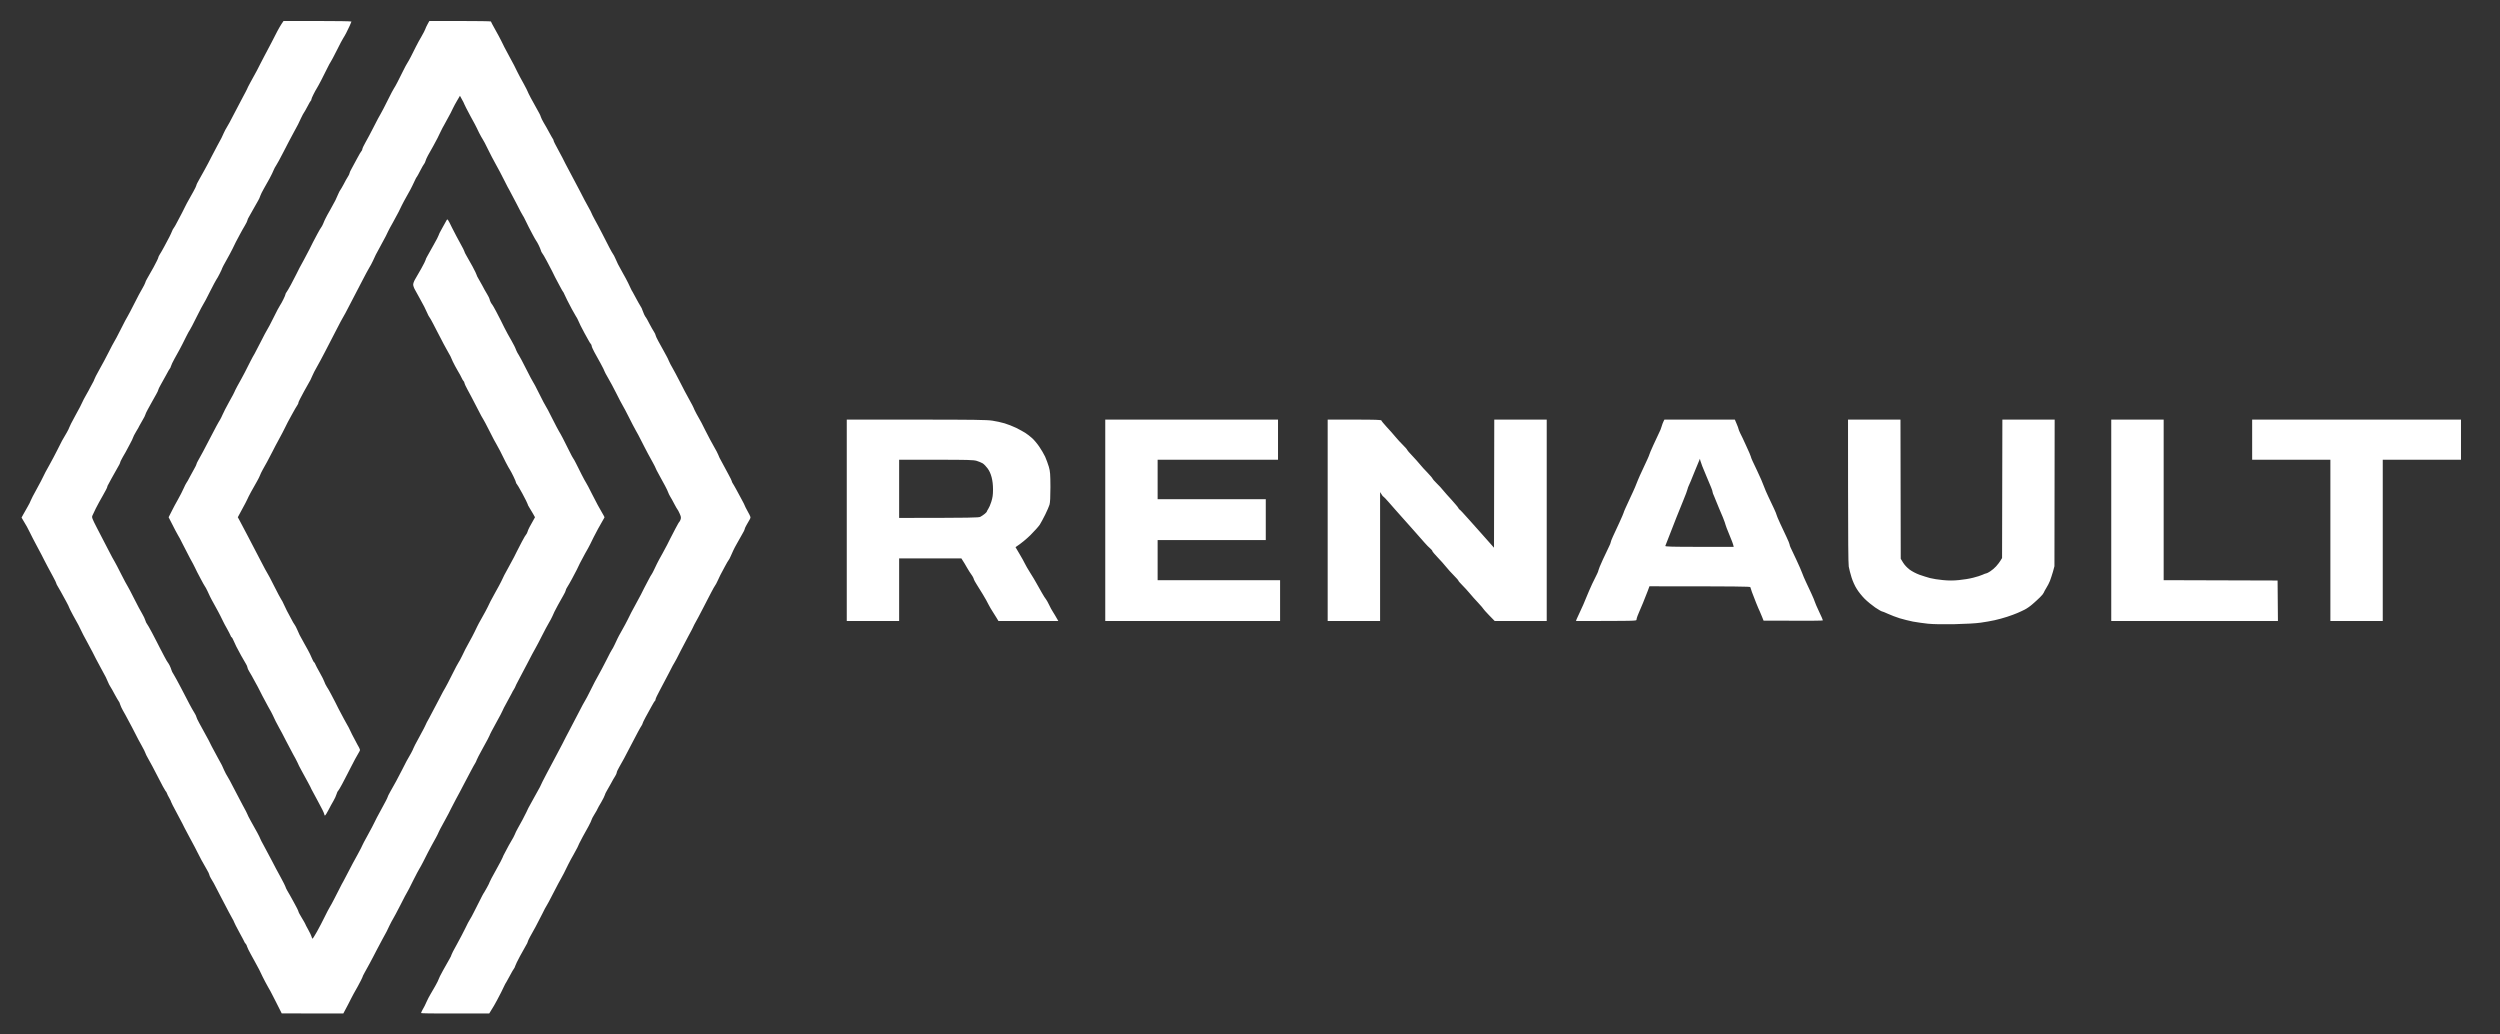 <svg width="58" height="24" viewBox="0 0 58 24" fill="none" xmlns="http://www.w3.org/2000/svg">
<rect x="0" y="0" width="58" height="24" fill="#333333" stroke="none"/>
<g clip-path="url(#clip0_1488_36376)">
<path fill-rule="evenodd" clip-rule="evenodd" d="M6.578 0.487H7.365C7.799 0.487 8.154 0.492 8.154 0.5C8.154 0.506 8.135 0.55 8.113 0.598C8.091 0.645 8.055 0.721 8.033 0.763C8.011 0.808 7.979 0.86 7.965 0.882C7.949 0.904 7.881 1.032 7.815 1.166C7.747 1.3 7.684 1.422 7.673 1.434C7.662 1.447 7.624 1.518 7.588 1.592C7.55 1.666 7.488 1.791 7.449 1.868C7.409 1.946 7.363 2.028 7.349 2.05C7.335 2.072 7.3 2.133 7.273 2.189C7.245 2.242 7.223 2.297 7.223 2.31C7.223 2.323 7.218 2.335 7.21 2.337C7.204 2.34 7.168 2.402 7.13 2.476C7.09 2.55 7.056 2.613 7.049 2.618C7.043 2.623 7.013 2.679 6.982 2.744C6.95 2.809 6.92 2.873 6.915 2.886C6.909 2.899 6.863 2.984 6.813 3.075C6.762 3.167 6.658 3.366 6.581 3.517C6.503 3.669 6.424 3.816 6.405 3.841C6.387 3.866 6.361 3.914 6.35 3.943C6.339 3.973 6.297 4.062 6.254 4.141C6.211 4.22 6.15 4.329 6.117 4.385C6.084 4.442 6.049 4.513 6.039 4.543C6.031 4.573 6.008 4.624 5.989 4.654C5.97 4.684 5.926 4.763 5.891 4.827C5.856 4.892 5.809 4.977 5.784 5.017C5.758 5.056 5.74 5.099 5.74 5.111C5.74 5.124 5.714 5.178 5.683 5.23C5.651 5.282 5.597 5.378 5.563 5.443C5.53 5.507 5.489 5.586 5.471 5.616C5.455 5.646 5.421 5.717 5.394 5.774C5.367 5.831 5.301 5.951 5.25 6.042C5.198 6.134 5.156 6.213 5.156 6.219C5.156 6.227 5.13 6.284 5.099 6.345C5.067 6.409 5.032 6.472 5.021 6.484C5.01 6.497 4.943 6.625 4.87 6.768C4.799 6.912 4.731 7.04 4.72 7.052C4.709 7.065 4.638 7.201 4.562 7.352C4.486 7.504 4.417 7.64 4.406 7.652C4.395 7.665 4.355 7.736 4.319 7.81C4.281 7.884 4.242 7.962 4.232 7.984C4.221 8.006 4.191 8.063 4.166 8.11C4.139 8.157 4.086 8.253 4.048 8.323C4.01 8.392 3.972 8.471 3.966 8.496C3.959 8.522 3.948 8.547 3.94 8.552C3.934 8.556 3.896 8.62 3.858 8.694C3.819 8.768 3.76 8.872 3.729 8.926C3.697 8.981 3.672 9.035 3.672 9.044C3.672 9.055 3.652 9.099 3.626 9.144C3.601 9.186 3.557 9.265 3.529 9.317C3.5 9.369 3.453 9.454 3.424 9.507C3.396 9.559 3.372 9.611 3.372 9.62C3.372 9.631 3.341 9.694 3.301 9.759C3.262 9.824 3.23 9.881 3.23 9.885C3.23 9.89 3.199 9.947 3.159 10.011C3.12 10.076 3.088 10.139 3.088 10.149C3.088 10.16 3.049 10.24 3.001 10.327C2.954 10.414 2.915 10.487 2.915 10.488C2.915 10.491 2.886 10.54 2.851 10.599C2.817 10.659 2.788 10.717 2.788 10.73C2.788 10.742 2.754 10.81 2.711 10.88C2.67 10.949 2.612 11.052 2.583 11.108C2.555 11.165 2.522 11.225 2.511 11.242C2.498 11.26 2.488 11.285 2.488 11.298C2.488 11.31 2.443 11.4 2.387 11.495C2.332 11.59 2.258 11.725 2.223 11.795C2.189 11.864 2.152 11.94 2.143 11.964C2.127 12.003 2.138 12.032 2.245 12.24C2.312 12.369 2.427 12.59 2.501 12.734C2.574 12.877 2.646 13.012 2.662 13.034C2.676 13.056 2.743 13.184 2.81 13.318C2.878 13.452 2.946 13.58 2.962 13.602C2.976 13.624 3.046 13.755 3.115 13.894C3.184 14.033 3.268 14.189 3.3 14.241C3.331 14.293 3.364 14.363 3.372 14.394C3.382 14.427 3.398 14.464 3.409 14.473C3.42 14.484 3.472 14.576 3.525 14.675C3.577 14.774 3.631 14.877 3.644 14.904C3.656 14.931 3.683 14.983 3.704 15.022C3.724 15.062 3.773 15.153 3.811 15.227C3.85 15.302 3.887 15.365 3.893 15.369C3.899 15.374 3.918 15.406 3.936 15.44C3.953 15.475 3.972 15.521 3.977 15.543C3.981 15.565 4.005 15.611 4.029 15.646C4.051 15.68 4.128 15.822 4.201 15.961C4.272 16.1 4.36 16.271 4.398 16.34C4.434 16.409 4.485 16.498 4.51 16.537C4.535 16.577 4.556 16.619 4.556 16.632C4.556 16.645 4.586 16.709 4.622 16.774C4.657 16.839 4.718 16.949 4.756 17.019C4.794 17.088 4.83 17.156 4.838 17.169C4.845 17.181 4.878 17.246 4.909 17.311C4.943 17.375 5.007 17.497 5.053 17.579C5.1 17.661 5.143 17.74 5.148 17.753C5.154 17.765 5.178 17.819 5.2 17.869C5.223 17.921 5.26 17.989 5.28 18.019C5.301 18.051 5.361 18.161 5.413 18.265C5.465 18.369 5.561 18.551 5.624 18.668C5.689 18.785 5.741 18.886 5.74 18.892C5.74 18.9 5.776 18.971 5.82 19.05C5.866 19.13 5.934 19.253 5.972 19.323C6.009 19.392 6.039 19.454 6.039 19.46C6.039 19.468 6.08 19.545 6.129 19.634C6.178 19.724 6.259 19.875 6.308 19.97C6.355 20.064 6.447 20.235 6.51 20.349C6.571 20.462 6.623 20.563 6.623 20.573C6.623 20.584 6.644 20.626 6.667 20.667C6.693 20.71 6.761 20.828 6.817 20.933C6.876 21.037 6.923 21.133 6.923 21.145C6.923 21.158 6.959 21.226 7.002 21.295C7.045 21.365 7.079 21.426 7.081 21.433C7.081 21.441 7.113 21.501 7.15 21.567C7.188 21.635 7.223 21.709 7.229 21.733C7.234 21.758 7.244 21.777 7.25 21.777C7.258 21.777 7.305 21.701 7.357 21.608C7.409 21.515 7.488 21.363 7.532 21.272C7.577 21.18 7.63 21.078 7.652 21.043C7.673 21.008 7.717 20.929 7.747 20.869C7.779 20.809 7.834 20.699 7.872 20.625C7.908 20.55 7.952 20.47 7.968 20.443C7.982 20.416 8.037 20.314 8.088 20.214C8.138 20.115 8.231 19.941 8.295 19.828C8.356 19.714 8.408 19.618 8.407 19.61C8.407 19.604 8.465 19.495 8.536 19.367C8.607 19.238 8.675 19.108 8.688 19.078C8.7 19.048 8.773 18.909 8.85 18.77C8.927 18.631 8.991 18.508 8.991 18.497C8.991 18.488 9.017 18.431 9.051 18.373C9.085 18.313 9.147 18.202 9.191 18.123C9.234 18.044 9.295 17.928 9.327 17.863C9.358 17.798 9.406 17.705 9.432 17.658C9.461 17.61 9.507 17.527 9.537 17.473C9.567 17.418 9.59 17.369 9.59 17.363C9.589 17.355 9.653 17.233 9.732 17.09C9.811 16.946 9.874 16.825 9.874 16.818C9.874 16.81 9.914 16.733 9.964 16.645C10.013 16.555 10.11 16.372 10.179 16.237C10.247 16.103 10.316 15.975 10.332 15.953C10.346 15.931 10.417 15.797 10.488 15.653C10.559 15.51 10.627 15.382 10.638 15.369C10.649 15.357 10.685 15.289 10.719 15.22C10.752 15.15 10.787 15.079 10.796 15.062C10.804 15.044 10.845 14.97 10.886 14.896C10.928 14.822 10.982 14.719 11.007 14.667C11.034 14.615 11.063 14.555 11.072 14.533C11.082 14.511 11.13 14.419 11.183 14.328C11.235 14.236 11.295 14.127 11.315 14.083C11.337 14.041 11.366 13.979 11.38 13.949C11.396 13.919 11.449 13.82 11.5 13.728C11.552 13.637 11.609 13.531 11.628 13.491C11.645 13.452 11.678 13.386 11.7 13.341C11.722 13.299 11.774 13.203 11.816 13.128C11.857 13.054 11.905 12.964 11.924 12.928C11.942 12.89 11.973 12.83 11.991 12.794C12.01 12.756 12.063 12.653 12.109 12.565C12.156 12.475 12.202 12.399 12.21 12.395C12.218 12.39 12.232 12.36 12.242 12.328C12.249 12.295 12.292 12.208 12.412 12L12.363 11.913C12.336 11.866 12.297 11.801 12.278 11.771C12.257 11.741 12.242 11.707 12.242 11.697C12.242 11.686 12.186 11.575 12.12 11.452C12.052 11.328 11.992 11.225 11.986 11.224C11.978 11.22 11.973 11.209 11.973 11.2C11.973 11.189 11.948 11.126 11.916 11.061C11.885 10.996 11.847 10.925 11.833 10.903C11.817 10.881 11.773 10.801 11.732 10.722C11.692 10.643 11.634 10.526 11.602 10.461C11.569 10.397 11.53 10.326 11.516 10.303C11.5 10.281 11.429 10.147 11.358 10.004C11.285 9.86 11.222 9.74 11.216 9.735C11.209 9.731 11.138 9.6 11.059 9.443C10.979 9.287 10.883 9.103 10.843 9.033C10.805 8.964 10.774 8.896 10.774 8.883C10.775 8.871 10.766 8.852 10.755 8.842C10.744 8.833 10.725 8.8 10.712 8.771C10.7 8.741 10.657 8.664 10.618 8.599C10.58 8.534 10.528 8.438 10.504 8.386C10.48 8.334 10.457 8.28 10.452 8.268C10.446 8.255 10.406 8.184 10.364 8.11C10.322 8.036 10.261 7.922 10.229 7.857C10.196 7.793 10.16 7.722 10.147 7.7C10.136 7.677 10.094 7.597 10.053 7.518C10.013 7.439 9.972 7.368 9.963 7.359C9.953 7.349 9.928 7.303 9.909 7.256C9.889 7.209 9.859 7.146 9.843 7.116C9.827 7.086 9.78 7 9.74 6.926C9.701 6.852 9.649 6.761 9.627 6.721C9.604 6.682 9.586 6.628 9.586 6.603C9.586 6.577 9.604 6.524 9.628 6.484C9.653 6.445 9.718 6.331 9.773 6.232C9.829 6.132 9.874 6.041 9.874 6.031C9.874 6.02 9.89 5.984 9.909 5.952C9.926 5.919 9.994 5.799 10.057 5.687C10.122 5.575 10.174 5.473 10.174 5.463C10.174 5.452 10.21 5.376 10.256 5.298C10.3 5.217 10.348 5.133 10.36 5.111C10.383 5.072 10.386 5.075 10.488 5.285C10.547 5.402 10.635 5.569 10.684 5.656C10.733 5.743 10.774 5.823 10.774 5.834C10.774 5.844 10.794 5.886 10.82 5.929C10.843 5.97 10.908 6.083 10.962 6.181C11.014 6.278 11.058 6.368 11.058 6.379C11.058 6.388 11.074 6.423 11.093 6.453C11.112 6.483 11.154 6.557 11.186 6.618C11.217 6.68 11.269 6.772 11.301 6.824C11.332 6.876 11.358 6.928 11.358 6.939C11.358 6.948 11.369 6.981 11.383 7.01C11.397 7.037 11.415 7.064 11.421 7.068C11.427 7.073 11.467 7.144 11.511 7.226C11.553 7.308 11.604 7.404 11.621 7.439C11.64 7.474 11.673 7.542 11.695 7.589C11.719 7.636 11.755 7.707 11.778 7.747C11.8 7.786 11.838 7.854 11.863 7.897C11.886 7.941 11.916 7.998 11.931 8.023C11.945 8.048 11.965 8.096 11.976 8.126C11.988 8.156 12.014 8.206 12.035 8.236C12.055 8.266 12.133 8.411 12.207 8.56C12.281 8.708 12.351 8.839 12.361 8.852C12.373 8.864 12.44 8.992 12.511 9.136C12.582 9.279 12.649 9.407 12.66 9.42C12.671 9.432 12.739 9.56 12.81 9.704C12.882 9.847 12.953 9.982 12.967 10.004C12.982 10.026 13.023 10.1 13.059 10.169C13.094 10.239 13.16 10.37 13.206 10.461C13.25 10.553 13.293 10.63 13.299 10.635C13.305 10.64 13.335 10.692 13.365 10.753C13.397 10.815 13.455 10.932 13.496 11.014C13.537 11.096 13.585 11.181 13.599 11.203C13.615 11.225 13.671 11.334 13.728 11.448C13.785 11.561 13.847 11.681 13.867 11.716C13.886 11.751 13.93 11.826 13.963 11.886C13.998 11.945 14.025 11.995 14.025 12C14.025 12.005 14.004 12.041 13.979 12.084C13.956 12.125 13.908 12.208 13.875 12.268C13.842 12.328 13.796 12.418 13.771 12.466C13.747 12.513 13.712 12.584 13.694 12.623C13.675 12.663 13.621 12.762 13.573 12.844C13.528 12.926 13.474 13.026 13.455 13.065C13.438 13.105 13.405 13.173 13.383 13.215C13.361 13.259 13.31 13.354 13.271 13.428C13.231 13.502 13.182 13.588 13.162 13.618C13.141 13.648 13.125 13.684 13.125 13.697C13.125 13.709 13.1 13.763 13.069 13.815C13.039 13.867 12.982 13.966 12.945 14.036C12.908 14.105 12.871 14.176 12.862 14.194C12.852 14.211 12.832 14.257 12.816 14.296C12.799 14.334 12.762 14.405 12.732 14.454C12.704 14.501 12.633 14.632 12.576 14.746C12.519 14.86 12.45 14.991 12.423 15.038C12.395 15.085 12.311 15.242 12.238 15.385C12.164 15.529 12.071 15.706 12.03 15.78C11.991 15.854 11.957 15.919 11.957 15.927C11.957 15.933 11.94 15.966 11.918 16.001C11.896 16.035 11.879 16.067 11.879 16.072C11.879 16.076 11.828 16.168 11.768 16.277C11.707 16.386 11.658 16.482 11.658 16.49C11.658 16.498 11.59 16.627 11.508 16.774C11.426 16.921 11.358 17.052 11.358 17.063C11.356 17.072 11.29 17.203 11.206 17.35C11.124 17.497 11.058 17.626 11.058 17.634C11.058 17.642 11.045 17.67 11.03 17.697C11.012 17.724 10.965 17.808 10.924 17.887C10.881 17.965 10.807 18.108 10.758 18.202C10.709 18.297 10.629 18.45 10.578 18.541C10.528 18.633 10.476 18.733 10.463 18.762C10.45 18.793 10.381 18.927 10.307 19.059C10.234 19.19 10.174 19.304 10.174 19.312C10.174 19.318 10.147 19.372 10.116 19.43C10.083 19.49 10.04 19.567 10.02 19.604C9.999 19.64 9.958 19.716 9.93 19.773C9.901 19.829 9.851 19.929 9.818 19.994C9.786 20.058 9.746 20.129 9.732 20.151C9.716 20.173 9.65 20.301 9.582 20.435C9.516 20.57 9.456 20.688 9.448 20.696C9.44 20.704 9.369 20.839 9.29 20.996C9.21 21.152 9.133 21.297 9.118 21.319C9.103 21.341 9.068 21.409 9.038 21.469C9.009 21.529 8.978 21.594 8.97 21.611C8.961 21.628 8.915 21.714 8.867 21.8C8.82 21.887 8.759 22.001 8.733 22.053C8.706 22.105 8.68 22.159 8.672 22.171C8.665 22.184 8.623 22.263 8.58 22.345C8.536 22.427 8.479 22.531 8.454 22.574C8.429 22.618 8.408 22.662 8.408 22.673C8.407 22.683 8.356 22.782 8.295 22.894C8.231 23.005 8.165 23.126 8.146 23.166C8.127 23.205 8.097 23.265 8.078 23.3C8.061 23.334 8.028 23.396 7.965 23.513L6.536 23.511L6.495 23.429C6.473 23.383 6.428 23.293 6.394 23.229C6.361 23.164 6.323 23.09 6.309 23.063C6.297 23.036 6.256 22.962 6.218 22.897C6.181 22.833 6.125 22.725 6.093 22.661C6.061 22.596 6.025 22.522 6.013 22.495C5.998 22.468 5.964 22.402 5.932 22.345C5.902 22.288 5.847 22.189 5.811 22.124C5.774 22.059 5.74 21.987 5.733 21.963C5.728 21.938 5.713 21.908 5.7 21.895C5.687 21.883 5.676 21.868 5.676 21.864C5.676 21.859 5.623 21.758 5.558 21.64C5.492 21.52 5.435 21.407 5.43 21.39C5.425 21.373 5.41 21.341 5.395 21.319C5.383 21.297 5.343 21.226 5.309 21.161C5.274 21.097 5.189 20.933 5.119 20.798C5.05 20.664 4.977 20.525 4.96 20.491C4.941 20.456 4.909 20.402 4.89 20.372C4.872 20.342 4.856 20.306 4.856 20.293C4.856 20.281 4.83 20.227 4.799 20.175C4.767 20.123 4.711 20.023 4.674 19.954C4.638 19.885 4.597 19.807 4.584 19.78C4.572 19.754 4.542 19.698 4.52 19.654C4.497 19.611 4.441 19.504 4.393 19.417C4.348 19.331 4.297 19.239 4.284 19.212C4.27 19.185 4.247 19.137 4.229 19.102C4.213 19.067 4.149 18.947 4.087 18.834C4.024 18.72 3.974 18.619 3.972 18.609C3.972 18.598 3.951 18.556 3.928 18.515C3.903 18.472 3.877 18.423 3.873 18.404C3.866 18.384 3.852 18.358 3.839 18.349C3.828 18.338 3.749 18.194 3.666 18.029C3.582 17.863 3.481 17.675 3.443 17.61C3.405 17.546 3.374 17.481 3.372 17.468C3.371 17.456 3.331 17.377 3.285 17.295C3.238 17.213 3.173 17.091 3.142 17.026C3.11 16.962 3.074 16.891 3.061 16.869C3.05 16.847 3.008 16.769 2.968 16.695C2.93 16.621 2.877 16.526 2.851 16.482C2.826 16.439 2.798 16.376 2.788 16.345C2.78 16.312 2.763 16.275 2.752 16.266C2.743 16.255 2.702 16.185 2.662 16.111C2.624 16.037 2.578 15.957 2.56 15.93C2.542 15.903 2.518 15.857 2.507 15.827C2.496 15.797 2.471 15.743 2.454 15.709C2.435 15.674 2.384 15.578 2.339 15.496C2.293 15.414 2.242 15.317 2.225 15.283C2.208 15.248 2.173 15.18 2.149 15.133C2.126 15.085 2.072 14.986 2.031 14.912C1.991 14.838 1.946 14.757 1.933 14.73C1.919 14.703 1.886 14.637 1.859 14.58C1.832 14.524 1.804 14.467 1.794 14.454C1.786 14.441 1.74 14.358 1.692 14.269C1.644 14.18 1.605 14.102 1.605 14.096C1.605 14.088 1.575 14.026 1.537 13.957C1.499 13.887 1.441 13.78 1.407 13.72C1.374 13.66 1.338 13.596 1.325 13.578C1.314 13.561 1.305 13.539 1.305 13.531C1.305 13.523 1.273 13.455 1.232 13.381C1.191 13.307 1.131 13.196 1.1 13.136C1.068 13.076 1.035 13.012 1.026 12.994C1.016 12.977 0.988 12.92 0.962 12.868C0.936 12.816 0.88 12.71 0.836 12.631C0.794 12.552 0.729 12.429 0.694 12.355C0.659 12.281 0.603 12.174 0.5 12.008L0.536 11.942C0.557 11.904 0.601 11.823 0.637 11.763C0.672 11.703 0.707 11.636 0.713 11.613C0.719 11.591 0.782 11.471 0.852 11.345C0.921 11.219 0.991 11.088 1.005 11.053C1.019 11.018 1.082 10.9 1.145 10.79C1.207 10.678 1.286 10.529 1.321 10.458C1.355 10.386 1.409 10.281 1.439 10.225C1.471 10.168 1.521 10.081 1.551 10.032C1.579 9.982 1.605 9.931 1.605 9.922C1.605 9.911 1.669 9.784 1.748 9.641C1.829 9.497 1.901 9.358 1.909 9.333C1.919 9.308 1.96 9.227 2.002 9.156C2.043 9.084 2.078 9.022 2.078 9.017C2.078 9.013 2.103 8.967 2.133 8.915C2.163 8.863 2.189 8.811 2.189 8.801C2.189 8.79 2.242 8.687 2.305 8.575C2.369 8.463 2.465 8.282 2.52 8.173C2.574 8.064 2.631 7.958 2.645 7.936C2.661 7.914 2.732 7.78 2.804 7.636C2.875 7.493 2.946 7.359 2.962 7.337C2.976 7.314 3.046 7.183 3.115 7.045C3.184 6.906 3.268 6.749 3.3 6.697C3.331 6.645 3.361 6.585 3.368 6.563C3.372 6.541 3.394 6.495 3.415 6.461C3.437 6.426 3.503 6.309 3.563 6.2C3.622 6.091 3.671 5.992 3.671 5.979C3.671 5.967 3.688 5.93 3.708 5.9C3.729 5.87 3.776 5.785 3.816 5.711C3.855 5.637 3.906 5.542 3.929 5.498C3.951 5.455 3.98 5.394 3.991 5.364C4.002 5.334 4.019 5.302 4.029 5.293C4.038 5.285 4.079 5.214 4.119 5.135C4.16 5.056 4.206 4.968 4.223 4.938C4.239 4.908 4.272 4.843 4.294 4.796C4.318 4.748 4.354 4.677 4.378 4.638C4.4 4.598 4.449 4.512 4.486 4.445C4.524 4.377 4.556 4.311 4.556 4.299C4.556 4.286 4.584 4.228 4.619 4.169C4.654 4.109 4.711 4.008 4.745 3.943C4.782 3.879 4.819 3.808 4.83 3.786C4.842 3.764 4.875 3.7 4.903 3.644C4.931 3.587 4.993 3.47 5.04 3.383C5.086 3.296 5.13 3.214 5.138 3.202C5.146 3.189 5.168 3.139 5.189 3.091C5.209 3.044 5.244 2.981 5.264 2.949C5.285 2.919 5.354 2.791 5.418 2.665C5.482 2.539 5.577 2.359 5.629 2.263C5.681 2.166 5.728 2.078 5.732 2.065C5.735 2.053 5.769 1.985 5.807 1.916C5.845 1.846 5.913 1.721 5.959 1.639C6.003 1.557 6.039 1.486 6.039 1.482C6.039 1.477 6.076 1.406 6.121 1.324C6.166 1.242 6.243 1.096 6.292 1C6.341 0.904 6.405 0.781 6.434 0.724C6.464 0.667 6.508 0.591 6.532 0.555L6.578 0.487ZM9.961 0.487H10.674C11.069 0.487 11.389 0.492 11.389 0.498C11.389 0.505 11.435 0.591 11.492 0.692C11.549 0.792 11.609 0.906 11.628 0.945C11.647 0.983 11.68 1.051 11.702 1.095C11.724 1.138 11.778 1.237 11.82 1.316C11.863 1.393 11.91 1.482 11.926 1.513C11.94 1.543 11.973 1.609 12 1.663C12.025 1.715 12.09 1.837 12.145 1.934C12.199 2.032 12.242 2.118 12.242 2.124C12.242 2.13 12.275 2.196 12.314 2.271C12.355 2.343 12.41 2.443 12.436 2.492C12.461 2.539 12.494 2.599 12.51 2.626C12.526 2.651 12.541 2.69 12.548 2.713C12.553 2.733 12.582 2.793 12.614 2.847C12.646 2.899 12.704 3.001 12.743 3.075C12.783 3.148 12.821 3.216 12.829 3.225C12.836 3.233 12.843 3.249 12.843 3.26C12.841 3.271 12.893 3.374 12.957 3.489C13.02 3.604 13.092 3.741 13.116 3.794C13.141 3.844 13.2 3.955 13.245 4.038C13.291 4.12 13.384 4.297 13.454 4.433C13.521 4.567 13.611 4.736 13.652 4.807C13.692 4.878 13.725 4.942 13.725 4.949C13.725 4.955 13.758 5.021 13.799 5.096C13.84 5.168 13.916 5.313 13.971 5.419C14.025 5.523 14.099 5.668 14.137 5.743C14.175 5.815 14.213 5.883 14.222 5.893C14.232 5.902 14.255 5.948 14.276 5.995C14.298 6.042 14.325 6.102 14.337 6.129C14.35 6.154 14.397 6.243 14.445 6.327C14.492 6.409 14.549 6.514 14.572 6.563C14.595 6.611 14.626 6.674 14.639 6.705C14.653 6.735 14.669 6.764 14.674 6.768C14.678 6.772 14.713 6.836 14.751 6.91C14.789 6.983 14.838 7.068 14.858 7.1C14.879 7.13 14.899 7.172 14.904 7.195C14.91 7.215 14.928 7.261 14.945 7.297C14.962 7.332 14.981 7.363 14.988 7.368C14.992 7.371 15.029 7.436 15.066 7.51C15.104 7.583 15.153 7.668 15.174 7.7C15.193 7.73 15.21 7.764 15.21 7.778C15.21 7.791 15.239 7.851 15.272 7.913C15.306 7.973 15.363 8.075 15.398 8.141C15.433 8.206 15.469 8.269 15.475 8.283C15.483 8.296 15.504 8.339 15.519 8.377C15.535 8.416 15.573 8.487 15.601 8.534C15.63 8.583 15.707 8.729 15.774 8.859C15.838 8.989 15.938 9.175 15.993 9.273C16.048 9.371 16.092 9.456 16.092 9.462C16.092 9.469 16.122 9.532 16.159 9.601C16.195 9.669 16.23 9.731 16.234 9.735C16.239 9.739 16.299 9.852 16.365 9.988C16.433 10.122 16.523 10.293 16.566 10.365C16.61 10.439 16.652 10.521 16.662 10.548C16.672 10.573 16.686 10.605 16.692 10.619C16.698 10.632 16.728 10.689 16.76 10.745C16.79 10.801 16.851 10.914 16.896 10.998C16.941 11.08 16.978 11.154 16.978 11.164C16.976 11.171 16.985 11.192 16.998 11.211C17.009 11.228 17.047 11.291 17.08 11.353C17.113 11.413 17.17 11.519 17.208 11.59C17.246 11.659 17.277 11.721 17.277 11.727C17.277 11.733 17.309 11.798 17.349 11.869C17.419 11.997 17.421 12 17.396 12.047C17.382 12.073 17.349 12.129 17.323 12.174C17.298 12.216 17.277 12.262 17.276 12.276C17.276 12.289 17.249 12.346 17.214 12.402C17.181 12.458 17.129 12.551 17.098 12.608C17.066 12.663 17.027 12.737 17.011 12.773C16.993 12.808 16.967 12.867 16.951 12.906C16.935 12.944 16.915 12.983 16.905 12.993C16.896 13.002 16.856 13.07 16.817 13.144C16.777 13.217 16.73 13.305 16.712 13.341C16.694 13.376 16.664 13.439 16.645 13.483C16.626 13.526 16.601 13.572 16.589 13.586C16.578 13.599 16.537 13.673 16.496 13.752C16.455 13.829 16.413 13.911 16.402 13.933C16.391 13.954 16.359 14.018 16.329 14.075C16.301 14.131 16.244 14.241 16.201 14.32C16.159 14.397 16.117 14.471 16.11 14.486C16.103 14.498 16.076 14.552 16.053 14.604C16.028 14.655 15.991 14.724 15.971 14.757C15.952 14.79 15.873 14.939 15.797 15.088C15.723 15.238 15.655 15.365 15.65 15.369C15.644 15.373 15.584 15.483 15.519 15.614C15.453 15.743 15.355 15.928 15.303 16.024C15.251 16.119 15.209 16.209 15.209 16.225C15.209 16.241 15.204 16.255 15.196 16.256C15.19 16.258 15.152 16.321 15.112 16.395C15.071 16.468 15.01 16.581 14.973 16.648C14.939 16.712 14.909 16.772 14.909 16.782C14.909 16.79 14.899 16.812 14.888 16.829C14.876 16.845 14.839 16.91 14.806 16.971C14.773 17.031 14.699 17.173 14.64 17.287C14.582 17.399 14.509 17.538 14.479 17.595C14.449 17.65 14.399 17.741 14.367 17.795C14.336 17.849 14.309 17.905 14.309 17.921C14.309 17.937 14.293 17.973 14.273 18.005C14.252 18.035 14.208 18.112 14.173 18.179C14.139 18.243 14.094 18.321 14.075 18.352C14.056 18.382 14.036 18.425 14.031 18.447C14.027 18.467 13.989 18.541 13.948 18.613C13.906 18.682 13.869 18.748 13.864 18.762C13.861 18.775 13.828 18.834 13.791 18.892C13.755 18.95 13.725 19.007 13.725 19.018C13.725 19.029 13.692 19.099 13.652 19.173C13.611 19.245 13.551 19.356 13.517 19.417C13.484 19.477 13.449 19.545 13.439 19.567C13.43 19.588 13.411 19.631 13.397 19.66C13.383 19.69 13.341 19.765 13.307 19.826C13.271 19.888 13.215 19.99 13.182 20.057C13.151 20.121 13.105 20.213 13.081 20.262C13.057 20.309 13.027 20.366 13.013 20.388C12.999 20.409 12.922 20.554 12.841 20.712C12.762 20.868 12.688 21.005 12.677 21.019C12.666 21.032 12.623 21.114 12.581 21.201C12.538 21.288 12.469 21.422 12.426 21.501C12.384 21.578 12.324 21.685 12.295 21.737C12.267 21.788 12.243 21.84 12.243 21.851C12.243 21.862 12.226 21.897 12.205 21.93C12.185 21.963 12.122 22.075 12.066 22.179C12.01 22.282 11.959 22.387 11.953 22.411C11.946 22.435 11.934 22.463 11.923 22.474C11.912 22.485 11.872 22.555 11.833 22.629C11.795 22.702 11.755 22.773 11.746 22.787C11.735 22.799 11.711 22.845 11.691 22.889C11.67 22.932 11.642 22.992 11.626 23.023C11.61 23.053 11.568 23.134 11.531 23.205C11.495 23.274 11.44 23.372 11.35 23.513H10.987C10.788 23.513 10.433 23.513 10.198 23.513C9.964 23.513 9.77 23.508 9.769 23.503C9.767 23.5 9.78 23.47 9.797 23.437C9.814 23.404 9.838 23.36 9.851 23.339C9.862 23.317 9.887 23.263 9.906 23.221C9.925 23.177 9.96 23.113 9.98 23.079C10.002 23.043 10.054 22.953 10.097 22.877C10.139 22.801 10.176 22.73 10.176 22.719C10.176 22.708 10.223 22.613 10.28 22.511C10.338 22.407 10.405 22.287 10.43 22.245C10.455 22.204 10.474 22.162 10.474 22.151C10.474 22.14 10.528 22.036 10.594 21.919C10.66 21.8 10.749 21.63 10.793 21.54C10.837 21.448 10.884 21.355 10.9 21.335C10.916 21.313 10.959 21.234 10.995 21.161C11.033 21.087 11.083 20.988 11.107 20.94C11.132 20.891 11.168 20.82 11.187 20.782C11.208 20.743 11.228 20.707 11.233 20.704C11.238 20.699 11.268 20.647 11.299 20.588C11.332 20.53 11.358 20.475 11.358 20.467C11.358 20.457 11.426 20.33 11.508 20.183C11.591 20.035 11.658 19.907 11.658 19.899C11.658 19.889 11.691 19.823 11.73 19.752C11.77 19.681 11.801 19.619 11.801 19.618C11.801 19.616 11.828 19.569 11.86 19.515C11.893 19.462 11.931 19.392 11.942 19.362C11.953 19.331 11.984 19.267 12.011 19.22C12.038 19.171 12.087 19.083 12.12 19.023C12.153 18.961 12.194 18.879 12.213 18.841C12.232 18.802 12.251 18.759 12.257 18.747C12.264 18.733 12.324 18.624 12.392 18.502C12.459 18.379 12.521 18.27 12.527 18.258C12.532 18.243 12.56 18.186 12.587 18.131C12.616 18.074 12.66 17.989 12.685 17.942C12.712 17.893 12.786 17.756 12.849 17.634C12.912 17.511 13.001 17.345 13.045 17.263C13.089 17.18 13.125 17.109 13.125 17.105C13.125 17.101 13.159 17.036 13.2 16.963C13.239 16.889 13.335 16.705 13.414 16.553C13.492 16.4 13.564 16.266 13.575 16.253C13.586 16.239 13.643 16.13 13.703 16.009C13.763 15.886 13.842 15.734 13.881 15.669C13.919 15.603 14.003 15.444 14.069 15.314C14.134 15.183 14.192 15.073 14.198 15.07C14.205 15.065 14.232 15.014 14.258 14.959C14.285 14.902 14.315 14.838 14.325 14.817C14.334 14.795 14.38 14.71 14.427 14.628C14.475 14.544 14.536 14.43 14.563 14.375C14.591 14.318 14.628 14.244 14.645 14.21C14.664 14.173 14.711 14.085 14.752 14.012C14.793 13.938 14.845 13.839 14.871 13.791C14.895 13.742 14.926 13.679 14.942 13.649C14.958 13.618 14.999 13.537 15.037 13.468C15.073 13.397 15.111 13.33 15.122 13.318C15.131 13.304 15.155 13.261 15.172 13.223C15.191 13.184 15.221 13.119 15.24 13.081C15.259 13.042 15.316 12.934 15.368 12.844C15.418 12.753 15.469 12.66 15.478 12.639C15.488 12.617 15.518 12.556 15.545 12.505C15.572 12.453 15.628 12.342 15.672 12.26C15.715 12.177 15.756 12.106 15.764 12.103C15.77 12.098 15.783 12.073 15.791 12.047C15.803 12.008 15.799 11.983 15.767 11.913C15.745 11.864 15.723 11.822 15.717 11.819C15.71 11.814 15.679 11.757 15.644 11.692C15.611 11.626 15.567 11.549 15.548 11.519C15.529 11.487 15.508 11.444 15.502 11.424C15.496 11.402 15.463 11.334 15.431 11.274C15.398 11.213 15.335 11.097 15.291 11.017C15.245 10.936 15.21 10.865 15.21 10.859C15.21 10.853 15.18 10.794 15.145 10.73C15.109 10.663 15.059 10.572 15.032 10.524C15.007 10.476 14.969 10.405 14.95 10.367C14.929 10.327 14.89 10.248 14.861 10.193C14.833 10.136 14.784 10.043 14.751 9.988C14.719 9.931 14.645 9.791 14.588 9.675C14.53 9.56 14.467 9.44 14.446 9.407C14.426 9.374 14.36 9.249 14.3 9.128C14.238 9.005 14.153 8.844 14.107 8.768C14.063 8.692 14.025 8.623 14.025 8.615C14.025 8.605 13.985 8.525 13.937 8.437C13.888 8.348 13.82 8.225 13.787 8.165C13.754 8.104 13.727 8.042 13.727 8.026C13.727 8.01 13.717 7.99 13.706 7.979C13.695 7.968 13.667 7.924 13.645 7.881C13.621 7.837 13.585 7.769 13.562 7.731C13.54 7.692 13.499 7.613 13.471 7.558C13.444 7.501 13.414 7.436 13.405 7.415C13.395 7.393 13.376 7.357 13.361 7.337C13.346 7.314 13.304 7.239 13.267 7.171C13.229 7.101 13.182 7.008 13.159 6.964C13.136 6.92 13.108 6.86 13.095 6.83C13.083 6.8 13.069 6.772 13.062 6.768C13.057 6.764 13.024 6.707 12.99 6.642C12.953 6.576 12.906 6.484 12.881 6.437C12.857 6.388 12.824 6.322 12.807 6.287C12.789 6.251 12.736 6.148 12.687 6.058C12.639 5.967 12.59 5.883 12.578 5.872C12.567 5.861 12.553 5.833 12.548 5.809C12.541 5.785 12.519 5.73 12.497 5.687C12.475 5.643 12.45 5.597 12.439 5.585C12.428 5.571 12.39 5.503 12.354 5.435C12.317 5.365 12.278 5.29 12.267 5.269C12.256 5.247 12.223 5.179 12.193 5.119C12.164 5.058 12.136 5.004 12.13 5.001C12.123 4.996 12.054 4.864 11.975 4.709C11.894 4.553 11.823 4.417 11.817 4.409C11.809 4.4 11.755 4.297 11.697 4.18C11.639 4.062 11.55 3.896 11.501 3.809C11.453 3.723 11.37 3.566 11.32 3.462C11.269 3.356 11.216 3.254 11.2 3.233C11.186 3.211 11.146 3.143 11.116 3.083C11.085 3.022 11.058 2.968 11.059 2.965C11.059 2.96 10.995 2.839 10.916 2.697C10.839 2.553 10.774 2.428 10.774 2.421C10.774 2.411 10.75 2.364 10.671 2.222L10.608 2.329C10.573 2.387 10.528 2.471 10.507 2.515C10.487 2.558 10.465 2.604 10.457 2.618C10.45 2.63 10.422 2.683 10.393 2.736C10.367 2.788 10.327 2.859 10.307 2.894C10.286 2.927 10.247 3.003 10.22 3.06C10.193 3.115 10.16 3.183 10.147 3.21C10.135 3.235 10.091 3.317 10.05 3.391C10.008 3.464 9.953 3.563 9.926 3.612C9.901 3.659 9.874 3.718 9.87 3.741C9.863 3.765 9.849 3.794 9.838 3.805C9.827 3.816 9.788 3.885 9.75 3.959C9.713 4.032 9.677 4.097 9.672 4.101C9.666 4.104 9.645 4.141 9.628 4.18C9.609 4.218 9.582 4.275 9.568 4.306C9.556 4.336 9.502 4.436 9.45 4.527C9.398 4.617 9.341 4.725 9.322 4.764C9.303 4.802 9.27 4.87 9.249 4.914C9.227 4.957 9.169 5.067 9.117 5.159C9.065 5.249 9.016 5.342 9.006 5.364C8.997 5.384 8.973 5.435 8.953 5.474C8.934 5.512 8.877 5.616 8.83 5.703C8.782 5.79 8.732 5.881 8.719 5.908C8.706 5.934 8.675 5.998 8.653 6.05C8.629 6.101 8.59 6.177 8.564 6.216C8.541 6.254 8.47 6.385 8.407 6.508C8.343 6.63 8.22 6.868 8.132 7.037C8.045 7.207 7.965 7.357 7.955 7.368C7.946 7.381 7.876 7.509 7.804 7.652C7.73 7.794 7.613 8.021 7.543 8.157C7.474 8.291 7.386 8.454 7.348 8.52C7.31 8.585 7.266 8.67 7.25 8.71C7.234 8.747 7.214 8.793 7.204 8.812C7.195 8.829 7.127 8.949 7.054 9.08C6.982 9.21 6.923 9.327 6.923 9.341C6.925 9.353 6.912 9.382 6.896 9.404C6.881 9.424 6.821 9.527 6.764 9.633C6.705 9.737 6.637 9.868 6.611 9.925C6.584 9.98 6.524 10.098 6.475 10.185C6.428 10.272 6.355 10.406 6.317 10.485C6.279 10.562 6.224 10.665 6.197 10.714C6.17 10.761 6.125 10.843 6.096 10.895C6.068 10.946 6.038 11.007 6.031 11.03C6.025 11.05 5.994 11.111 5.964 11.164C5.935 11.214 5.872 11.326 5.825 11.411C5.779 11.497 5.741 11.571 5.741 11.577C5.741 11.583 5.691 11.681 5.517 12L5.552 12.063C5.571 12.098 5.662 12.268 5.752 12.442C5.844 12.616 5.978 12.874 6.052 13.018C6.125 13.16 6.194 13.288 6.205 13.302C6.216 13.315 6.287 13.449 6.363 13.602C6.439 13.753 6.51 13.887 6.522 13.902C6.533 13.914 6.565 13.974 6.592 14.036C6.62 14.096 6.649 14.156 6.656 14.17C6.664 14.183 6.704 14.257 6.745 14.336C6.784 14.413 6.825 14.484 6.835 14.493C6.844 14.503 6.869 14.549 6.89 14.596C6.911 14.643 6.937 14.703 6.95 14.73C6.963 14.755 7.015 14.852 7.067 14.943C7.119 15.033 7.174 15.136 7.191 15.172C7.209 15.207 7.234 15.265 7.25 15.302C7.266 15.339 7.285 15.369 7.291 15.369C7.297 15.369 7.307 15.385 7.313 15.404C7.319 15.423 7.367 15.515 7.419 15.606C7.471 15.696 7.518 15.792 7.526 15.819C7.532 15.845 7.558 15.893 7.58 15.93C7.603 15.964 7.651 16.045 7.684 16.111C7.719 16.176 7.76 16.253 7.775 16.285C7.791 16.315 7.826 16.386 7.854 16.443C7.881 16.498 7.941 16.611 7.988 16.695C8.036 16.777 8.083 16.862 8.093 16.884C8.102 16.905 8.135 16.973 8.165 17.034C8.195 17.094 8.252 17.2 8.29 17.271C8.359 17.391 8.361 17.399 8.337 17.437C8.323 17.457 8.279 17.536 8.239 17.61C8.201 17.683 8.156 17.768 8.14 17.8C8.124 17.83 8.088 17.901 8.059 17.958C8.031 18.013 7.976 18.12 7.936 18.194C7.897 18.267 7.856 18.336 7.845 18.347C7.832 18.358 7.816 18.393 7.807 18.426C7.799 18.459 7.766 18.529 7.736 18.581C7.706 18.631 7.652 18.729 7.618 18.797C7.583 18.865 7.548 18.92 7.539 18.92C7.531 18.92 7.523 18.904 7.523 18.889C7.523 18.871 7.457 18.734 7.373 18.584C7.291 18.434 7.223 18.308 7.223 18.305C7.223 18.3 7.19 18.232 7.147 18.155C7.105 18.076 7.042 17.959 7.005 17.895C6.969 17.828 6.939 17.773 6.939 17.771C6.939 17.77 6.922 17.73 6.899 17.685C6.877 17.639 6.835 17.558 6.805 17.508C6.776 17.456 6.699 17.309 6.634 17.184C6.571 17.058 6.503 16.93 6.484 16.9C6.465 16.869 6.426 16.794 6.396 16.735C6.368 16.673 6.334 16.605 6.325 16.585C6.316 16.562 6.27 16.477 6.222 16.395C6.175 16.312 6.114 16.198 6.087 16.143C6.058 16.086 6.028 16.024 6.019 16.009C6.011 15.991 5.964 15.901 5.913 15.811C5.864 15.72 5.806 15.614 5.782 15.578C5.758 15.541 5.74 15.499 5.74 15.483C5.74 15.467 5.724 15.431 5.705 15.401C5.686 15.369 5.635 15.284 5.596 15.212C5.555 15.137 5.503 15.041 5.482 14.999C5.46 14.954 5.43 14.888 5.414 14.852C5.399 14.814 5.38 14.784 5.373 14.784C5.367 14.784 5.354 14.765 5.347 14.741C5.337 14.718 5.302 14.648 5.268 14.588C5.233 14.527 5.193 14.453 5.179 14.422C5.163 14.391 5.135 14.331 5.113 14.288C5.092 14.244 5.032 14.134 4.982 14.044C4.93 13.952 4.881 13.859 4.872 13.839C4.862 13.816 4.835 13.76 4.813 13.712C4.791 13.663 4.763 13.614 4.753 13.602C4.742 13.588 4.701 13.514 4.66 13.436C4.621 13.357 4.581 13.283 4.573 13.271C4.567 13.256 4.546 13.214 4.527 13.176C4.509 13.136 4.455 13.034 4.406 12.947C4.359 12.86 4.283 12.713 4.239 12.623C4.194 12.532 4.146 12.439 4.13 12.418C4.116 12.396 4.059 12.292 3.912 12L3.944 11.937C3.961 11.901 3.988 11.848 4.004 11.819C4.018 11.787 4.073 11.688 4.123 11.598C4.176 11.506 4.237 11.385 4.261 11.329C4.286 11.273 4.314 11.216 4.325 11.203C4.337 11.189 4.371 11.129 4.401 11.069C4.433 11.007 4.48 10.921 4.507 10.875C4.534 10.829 4.556 10.783 4.557 10.772C4.557 10.761 4.575 10.72 4.598 10.682C4.621 10.643 4.671 10.55 4.711 10.477C4.75 10.403 4.823 10.264 4.872 10.169C4.92 10.073 4.988 9.945 5.021 9.885C5.055 9.824 5.092 9.756 5.107 9.735C5.121 9.713 5.146 9.66 5.165 9.617C5.182 9.573 5.252 9.44 5.318 9.32C5.386 9.2 5.44 9.098 5.44 9.091C5.44 9.085 5.47 9.027 5.504 8.962C5.539 8.896 5.58 8.822 5.596 8.796C5.612 8.77 5.65 8.699 5.68 8.639C5.711 8.577 5.766 8.467 5.804 8.394C5.841 8.32 5.888 8.235 5.907 8.205C5.926 8.173 5.992 8.045 6.055 7.92C6.118 7.794 6.183 7.673 6.197 7.652C6.213 7.63 6.281 7.502 6.347 7.368C6.413 7.232 6.481 7.105 6.497 7.084C6.513 7.062 6.548 6.999 6.574 6.945C6.601 6.892 6.623 6.838 6.623 6.827C6.623 6.816 6.634 6.794 6.649 6.776C6.663 6.757 6.709 6.68 6.75 6.603C6.792 6.524 6.849 6.413 6.877 6.358C6.904 6.301 6.937 6.237 6.948 6.216C6.961 6.194 7.007 6.109 7.051 6.027C7.095 5.943 7.154 5.833 7.18 5.782C7.206 5.73 7.242 5.659 7.259 5.624C7.278 5.588 7.324 5.5 7.363 5.427C7.403 5.353 7.442 5.285 7.452 5.275C7.461 5.266 7.482 5.227 7.498 5.189C7.513 5.149 7.537 5.097 7.55 5.072C7.562 5.045 7.614 4.949 7.666 4.859C7.717 4.767 7.769 4.671 7.782 4.646C7.794 4.619 7.821 4.559 7.842 4.512C7.862 4.464 7.886 4.419 7.895 4.409C7.903 4.4 7.938 4.34 7.973 4.275C8.006 4.209 8.05 4.131 8.07 4.101C8.091 4.07 8.108 4.035 8.108 4.022C8.108 4.008 8.132 3.955 8.162 3.904C8.192 3.852 8.249 3.745 8.29 3.667C8.331 3.588 8.375 3.516 8.386 3.505C8.397 3.494 8.407 3.473 8.407 3.457C8.407 3.442 8.44 3.372 8.479 3.304C8.52 3.235 8.605 3.071 8.672 2.941C8.738 2.81 8.809 2.675 8.831 2.642C8.852 2.607 8.927 2.465 8.995 2.326C9.065 2.185 9.129 2.062 9.14 2.05C9.152 2.035 9.189 1.968 9.224 1.9C9.259 1.83 9.317 1.712 9.355 1.639C9.391 1.565 9.434 1.486 9.448 1.466C9.464 1.444 9.5 1.376 9.532 1.316C9.563 1.254 9.615 1.152 9.647 1.087C9.68 1.021 9.74 0.91 9.781 0.842C9.821 0.773 9.86 0.697 9.866 0.677C9.873 0.655 9.896 0.603 9.92 0.561L9.961 0.487ZM52.25 9.735H57.095V10.666H55.28V14.407H54.065V10.666H52.25V9.735ZM19.645 9.735H21.258C22.591 9.735 22.897 9.74 23.022 9.759C23.104 9.772 23.232 9.798 23.306 9.821C23.379 9.843 23.5 9.89 23.574 9.926C23.647 9.963 23.743 10.015 23.787 10.043C23.83 10.07 23.901 10.125 23.945 10.165C23.988 10.203 24.062 10.291 24.109 10.36C24.157 10.428 24.218 10.534 24.247 10.595C24.275 10.657 24.313 10.763 24.334 10.832C24.365 10.944 24.368 10.995 24.37 11.298C24.37 11.534 24.363 11.659 24.349 11.708C24.337 11.748 24.293 11.85 24.25 11.937C24.207 12.024 24.15 12.129 24.122 12.174C24.094 12.216 23.996 12.325 23.906 12.415C23.814 12.504 23.699 12.603 23.56 12.694L23.653 12.852C23.705 12.939 23.761 13.039 23.776 13.073C23.792 13.108 23.847 13.204 23.899 13.286C23.952 13.368 24.018 13.479 24.046 13.531C24.075 13.583 24.131 13.682 24.171 13.752C24.21 13.821 24.253 13.889 24.266 13.902C24.277 13.914 24.31 13.971 24.337 14.028C24.363 14.085 24.403 14.159 24.427 14.194C24.449 14.228 24.487 14.29 24.553 14.407H23.164L23.12 14.334C23.096 14.293 23.055 14.227 23.028 14.187C23.002 14.148 22.959 14.075 22.935 14.028C22.91 13.981 22.885 13.93 22.877 13.918C22.87 13.905 22.834 13.843 22.798 13.783C22.762 13.723 22.702 13.626 22.664 13.567C22.626 13.507 22.594 13.45 22.594 13.441C22.594 13.43 22.579 13.395 22.56 13.365C22.541 13.335 22.522 13.307 22.517 13.302C22.512 13.297 22.476 13.241 22.438 13.176C22.402 13.111 22.356 13.034 22.304 12.955H20.86V14.407H19.645V9.735ZM20.86 12.016C22.59 12.014 22.703 12.011 22.746 11.989C22.771 11.976 22.815 11.946 22.844 11.923C22.872 11.901 22.896 11.874 22.896 11.866C22.896 11.858 22.91 11.831 22.927 11.807C22.945 11.782 22.978 11.708 22.998 11.642C23.028 11.546 23.038 11.484 23.038 11.358C23.038 11.246 23.027 11.157 23.006 11.074C22.984 10.99 22.954 10.924 22.913 10.868C22.88 10.823 22.829 10.769 22.799 10.75C22.77 10.733 22.706 10.706 22.659 10.692C22.583 10.67 22.456 10.666 21.715 10.666H20.86V12.016ZM25.642 9.735H29.65V10.666H26.857V11.582H29.366V12.529H26.857V13.46H29.698V14.407H25.642V9.735ZM30.802 9.735H31.426C31.913 9.735 32.049 9.74 32.049 9.756C32.049 9.765 32.103 9.832 32.167 9.901C32.232 9.971 32.324 10.073 32.37 10.13C32.417 10.187 32.497 10.275 32.551 10.327C32.605 10.379 32.647 10.43 32.647 10.438C32.647 10.445 32.699 10.507 32.763 10.572C32.826 10.638 32.904 10.726 32.939 10.769C32.974 10.813 33.054 10.902 33.118 10.966C33.181 11.031 33.233 11.093 33.233 11.101C33.233 11.108 33.275 11.159 33.329 11.211C33.383 11.263 33.452 11.337 33.482 11.377C33.514 11.416 33.604 11.519 33.682 11.602C33.76 11.688 33.829 11.771 33.836 11.789C33.842 11.804 33.853 11.819 33.859 11.819C33.866 11.817 33.97 11.929 34.091 12.066C34.213 12.204 34.336 12.341 34.363 12.371C34.391 12.401 34.468 12.489 34.661 12.707L34.667 9.735H35.884V14.407H34.677L34.546 14.273C34.475 14.198 34.415 14.134 34.415 14.127C34.415 14.12 34.361 14.058 34.297 13.989C34.23 13.919 34.139 13.816 34.093 13.76C34.045 13.703 33.968 13.618 33.919 13.57C33.872 13.523 33.831 13.476 33.833 13.468C33.833 13.46 33.785 13.406 33.728 13.349C33.672 13.293 33.591 13.204 33.55 13.152C33.509 13.1 33.421 13.001 33.353 12.931C33.286 12.862 33.231 12.795 33.231 12.786C33.231 12.775 33.209 12.746 33.181 12.724C33.152 12.701 33.092 12.639 33.045 12.585C32.999 12.532 32.939 12.464 32.912 12.434C32.887 12.404 32.811 12.319 32.745 12.245C32.68 12.171 32.57 12.047 32.499 11.969C32.429 11.891 32.365 11.819 32.357 11.809C32.347 11.8 32.288 11.73 32.223 11.656C32.157 11.58 32.098 11.519 32.092 11.519C32.085 11.519 32.066 11.495 32.018 11.416V14.407H30.802V9.735ZM38.614 9.735L40.248 9.734L40.29 9.833C40.314 9.888 40.334 9.942 40.334 9.953C40.334 9.963 40.352 10.005 40.372 10.048C40.395 10.089 40.458 10.223 40.514 10.348C40.571 10.471 40.619 10.581 40.619 10.592C40.619 10.602 40.638 10.651 40.66 10.698C40.682 10.745 40.727 10.842 40.761 10.911C40.794 10.98 40.84 11.08 40.862 11.132C40.885 11.184 40.915 11.258 40.929 11.298C40.942 11.337 40.985 11.437 41.024 11.519C41.064 11.601 41.122 11.727 41.157 11.8C41.19 11.871 41.218 11.938 41.218 11.95C41.218 11.959 41.255 12.047 41.299 12.142C41.343 12.237 41.411 12.382 41.449 12.462C41.487 12.541 41.518 12.619 41.518 12.631C41.518 12.644 41.528 12.674 41.54 12.699C41.553 12.723 41.614 12.851 41.674 12.983C41.736 13.114 41.797 13.256 41.812 13.299C41.826 13.34 41.864 13.43 41.897 13.499C41.93 13.569 41.987 13.693 42.026 13.775C42.064 13.857 42.1 13.943 42.105 13.965C42.111 13.987 42.154 14.088 42.203 14.191C42.252 14.291 42.291 14.383 42.291 14.391C42.291 14.402 42.053 14.405 40.915 14.399L40.877 14.304C40.855 14.252 40.832 14.195 40.824 14.178C40.814 14.161 40.778 14.075 40.743 13.989C40.709 13.902 40.664 13.788 40.645 13.736C40.628 13.684 40.611 13.632 40.608 13.622C40.603 13.607 40.355 13.602 38.267 13.602L38.228 13.709C38.207 13.768 38.157 13.894 38.117 13.989C38.078 14.083 38.038 14.176 38.03 14.194C38.023 14.211 38.004 14.254 37.991 14.288C37.977 14.323 37.966 14.364 37.966 14.38C37.967 14.405 37.923 14.407 36.563 14.407L36.578 14.364C36.588 14.339 36.627 14.254 36.665 14.175C36.705 14.094 36.763 13.959 36.796 13.875C36.831 13.79 36.894 13.641 36.938 13.547C36.984 13.452 37.035 13.346 37.052 13.315C37.069 13.281 37.084 13.244 37.084 13.231C37.084 13.218 37.129 13.106 37.186 12.983C37.243 12.859 37.308 12.724 37.328 12.683C37.35 12.641 37.368 12.597 37.368 12.584C37.368 12.571 37.391 12.508 37.42 12.447C37.45 12.383 37.517 12.237 37.57 12.123C37.623 12.008 37.667 11.905 37.667 11.898C37.667 11.89 37.688 11.838 37.713 11.784C37.738 11.729 37.791 11.617 37.828 11.534C37.868 11.452 37.914 11.347 37.933 11.303C37.952 11.257 37.981 11.181 38 11.137C38.019 11.091 38.065 10.985 38.105 10.903C38.142 10.821 38.194 10.709 38.22 10.655C38.245 10.6 38.267 10.548 38.267 10.54C38.267 10.532 38.307 10.438 38.355 10.332C38.403 10.225 38.463 10.098 38.486 10.051C38.512 10.004 38.54 9.933 38.55 9.893C38.561 9.854 38.58 9.803 38.592 9.78L38.614 9.735ZM39.419 10.69C39.408 10.715 39.365 10.82 39.323 10.922C39.28 11.025 39.244 11.111 39.244 11.116C39.244 11.119 39.224 11.17 39.197 11.227C39.171 11.282 39.149 11.339 39.149 11.353C39.149 11.366 39.104 11.487 39.047 11.624C38.99 11.762 38.922 11.929 38.895 12C38.868 12.069 38.8 12.243 38.744 12.387C38.687 12.529 38.638 12.655 38.635 12.666C38.63 12.682 38.796 12.687 39.425 12.687H40.222C40.213 12.631 40.17 12.521 40.121 12.406C40.073 12.29 40.033 12.188 40.033 12.177C40.033 12.166 40.005 12.087 39.97 12C39.934 11.913 39.896 11.82 39.883 11.795C39.872 11.768 39.847 11.708 39.828 11.661C39.809 11.612 39.781 11.542 39.765 11.506C39.747 11.47 39.733 11.43 39.733 11.419C39.735 11.408 39.718 11.356 39.697 11.306C39.675 11.254 39.627 11.14 39.591 11.053C39.555 10.966 39.511 10.859 39.493 10.816C39.476 10.772 39.456 10.715 39.449 10.69L39.438 10.643L39.419 10.69ZM42.874 9.735H44.091L44.097 12.963L44.152 13.053C44.187 13.11 44.244 13.169 44.302 13.214C44.359 13.256 44.452 13.305 44.531 13.334C44.605 13.36 44.715 13.395 44.776 13.411C44.837 13.427 44.971 13.449 45.075 13.458C45.214 13.471 45.315 13.471 45.446 13.458C45.547 13.449 45.696 13.425 45.778 13.403C45.861 13.383 45.959 13.351 45.995 13.334C46.032 13.316 46.071 13.302 46.082 13.302C46.093 13.302 46.134 13.281 46.172 13.256C46.212 13.231 46.273 13.179 46.308 13.141C46.344 13.103 46.39 13.045 46.448 12.947L46.455 9.735H47.668L47.663 13.136L47.629 13.263C47.608 13.332 47.578 13.427 47.559 13.476C47.54 13.523 47.503 13.597 47.474 13.641C47.447 13.684 47.42 13.734 47.414 13.752C47.409 13.768 47.372 13.816 47.329 13.856C47.288 13.897 47.211 13.968 47.157 14.014C47.105 14.061 47.023 14.118 46.975 14.142C46.93 14.165 46.852 14.202 46.803 14.222C46.756 14.243 46.65 14.282 46.567 14.309C46.485 14.336 46.354 14.372 46.275 14.389C46.197 14.407 46.052 14.432 45.951 14.446C45.842 14.462 45.604 14.475 45.344 14.481C45.058 14.486 44.856 14.482 44.728 14.47C44.624 14.459 44.468 14.437 44.381 14.421C44.294 14.404 44.157 14.369 44.073 14.344C43.991 14.318 43.87 14.273 43.802 14.241C43.734 14.21 43.671 14.184 43.66 14.184C43.649 14.184 43.579 14.143 43.505 14.094C43.432 14.044 43.322 13.954 43.26 13.892C43.2 13.832 43.117 13.73 43.077 13.663C43.033 13.596 42.983 13.483 42.956 13.397C42.929 13.313 42.901 13.199 42.891 13.144C42.88 13.076 42.875 12.456 42.875 11.388L42.874 9.735ZM48.981 9.735H50.197V13.46L52.84 13.468L52.848 14.407H48.981V9.735Z" fill="white"/>
</g>
<defs>
<clipPath id="clip0_1488_36376">
<rect width="56.593" height="23.026" fill="white" transform="translate(0.5 0.487)"/>
</clipPath>
</defs>
</svg>
